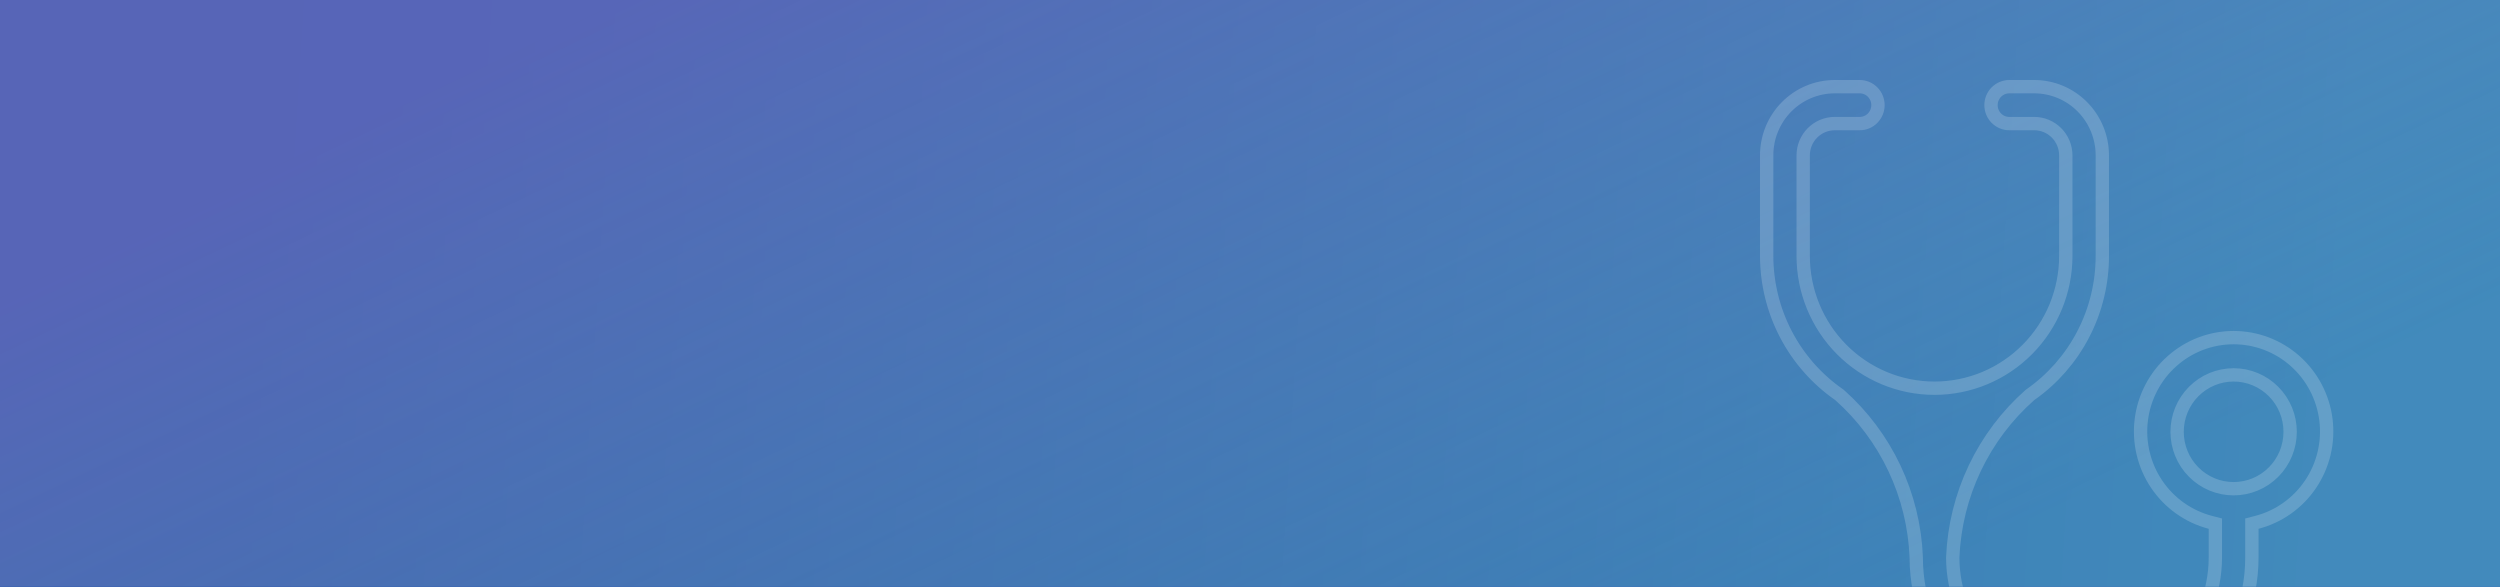 <svg width="375" height="88" viewBox="0 0 375 88" fill="none" xmlns="http://www.w3.org/2000/svg">
<rect x="0" y="0" width="375" height="88" fill="#333333" stroke="none"/>
<g clip-path="url(#clip0_4444_31247)">
<rect width="375" height="88" fill="white"/>
<rect width="375" height="88" fill="#0C45B0"/>
<rect width="375" height="88" fill="url(#paint0_linear_4444_31247)"/>
<rect width="375" height="88" fill="url(#paint1_linear_4444_31247)"/>
<path opacity="0.2" d="M275.956 59.273L275.912 59.233L275.863 59.199C272.517 56.875 269.781 53.768 267.888 50.142C265.996 46.517 265.005 42.482 265 38.384V23.308C265 20.571 266.078 17.949 267.995 16.016C269.912 14.084 272.51 13 275.217 13H278.957C279.68 13 280.376 13.29 280.891 13.808C281.405 14.327 281.696 15.032 281.696 15.769C281.696 16.506 281.405 17.212 280.891 17.73C280.376 18.249 279.68 18.538 278.957 18.538H275.217C273.958 18.538 272.752 19.043 271.863 19.938C270.976 20.833 270.478 22.045 270.478 23.308V38.385C270.478 43.646 272.551 48.693 276.244 52.415C279.937 56.138 284.948 58.231 290.174 58.231C292.761 58.231 295.324 57.717 297.714 56.719C300.104 55.721 302.275 54.258 304.104 52.415C305.932 50.572 307.382 48.384 308.371 45.977C309.361 43.569 309.87 40.99 309.87 38.385V23.308C309.87 22.045 309.372 20.833 308.484 19.938C307.596 19.043 306.39 18.538 305.13 18.538H301.391C300.667 18.538 299.972 18.249 299.457 17.73C298.943 17.212 298.652 16.506 298.652 15.769C298.652 15.032 298.943 14.327 299.457 13.808C299.972 13.29 300.667 13 301.391 13H305.13C307.838 13 310.436 14.084 312.352 16.016C314.269 17.949 315.348 20.571 315.348 23.308V38.385V38.386C315.351 42.477 314.371 46.508 312.491 50.133C310.612 53.758 307.889 56.869 304.557 59.201L304.511 59.233L304.468 59.27C301.011 62.324 298.205 66.052 296.219 70.229C294.233 74.406 293.109 78.946 292.914 83.573L292.913 83.594V83.615C292.913 88.876 294.986 93.923 298.679 97.646C302.372 101.369 307.382 103.462 312.609 103.462C317.835 103.462 322.845 101.369 326.538 97.646C330.231 93.923 332.304 88.876 332.304 83.615V79.319V78.545L331.556 78.351C328.269 77.495 325.402 75.46 323.494 72.624C321.587 69.788 320.77 66.347 321.198 62.946C321.627 59.544 323.271 56.419 325.82 54.155C328.37 51.891 331.649 50.643 335.043 50.643C338.438 50.643 341.717 51.891 344.267 54.155C346.816 56.419 348.46 59.544 348.889 62.946C349.317 66.347 348.5 69.788 346.592 72.624C344.685 75.46 341.818 77.495 338.531 78.351L337.783 78.545V79.319V83.615C337.783 90.35 335.128 96.808 330.406 101.568C325.685 106.328 319.283 109 312.609 109C305.935 109 299.533 106.328 294.811 101.568C290.089 96.808 287.435 90.35 287.435 83.615V83.595L287.434 83.575C287.249 78.954 286.137 74.418 284.164 70.241C282.192 66.064 279.4 62.333 275.956 59.273ZM329.046 70.804C330.635 72.406 332.792 73.308 335.043 73.308C337.295 73.308 339.452 72.406 341.041 70.804C342.63 69.202 343.522 67.031 343.522 64.769C343.522 62.507 342.63 60.336 341.041 58.734C339.452 57.132 337.295 56.231 335.043 56.231C332.792 56.231 330.635 57.132 329.046 58.734C327.457 60.336 326.565 62.507 326.565 64.769C326.565 67.031 327.457 69.202 329.046 70.804Z" stroke="#EBF7FA" stroke-width="2"/>
</g>
<defs>
<linearGradient id="paint0_linear_4444_31247" x1="38.802" y1="15.578" x2="353.363" y2="34.995" gradientUnits="userSpaceOnUse">
<stop stop-color="#14449E"/>
<stop offset="1" stop-color="#2F77B9"/>
</linearGradient>
<linearGradient id="paint1_linear_4444_31247" x1="-2.50239e-06" y1="44.273" x2="69.637" y2="190.097" gradientUnits="userSpaceOnUse">
<stop stop-color="#616ABB" stop-opacity="0.87"/>
<stop offset="1" stop-color="#61A9C0" stop-opacity="0.37"/>
</linearGradient>
<clipPath id="clip0_4444_31247">
<rect width="375" height="88" fill="white"/>
</clipPath>
</defs>
</svg>
